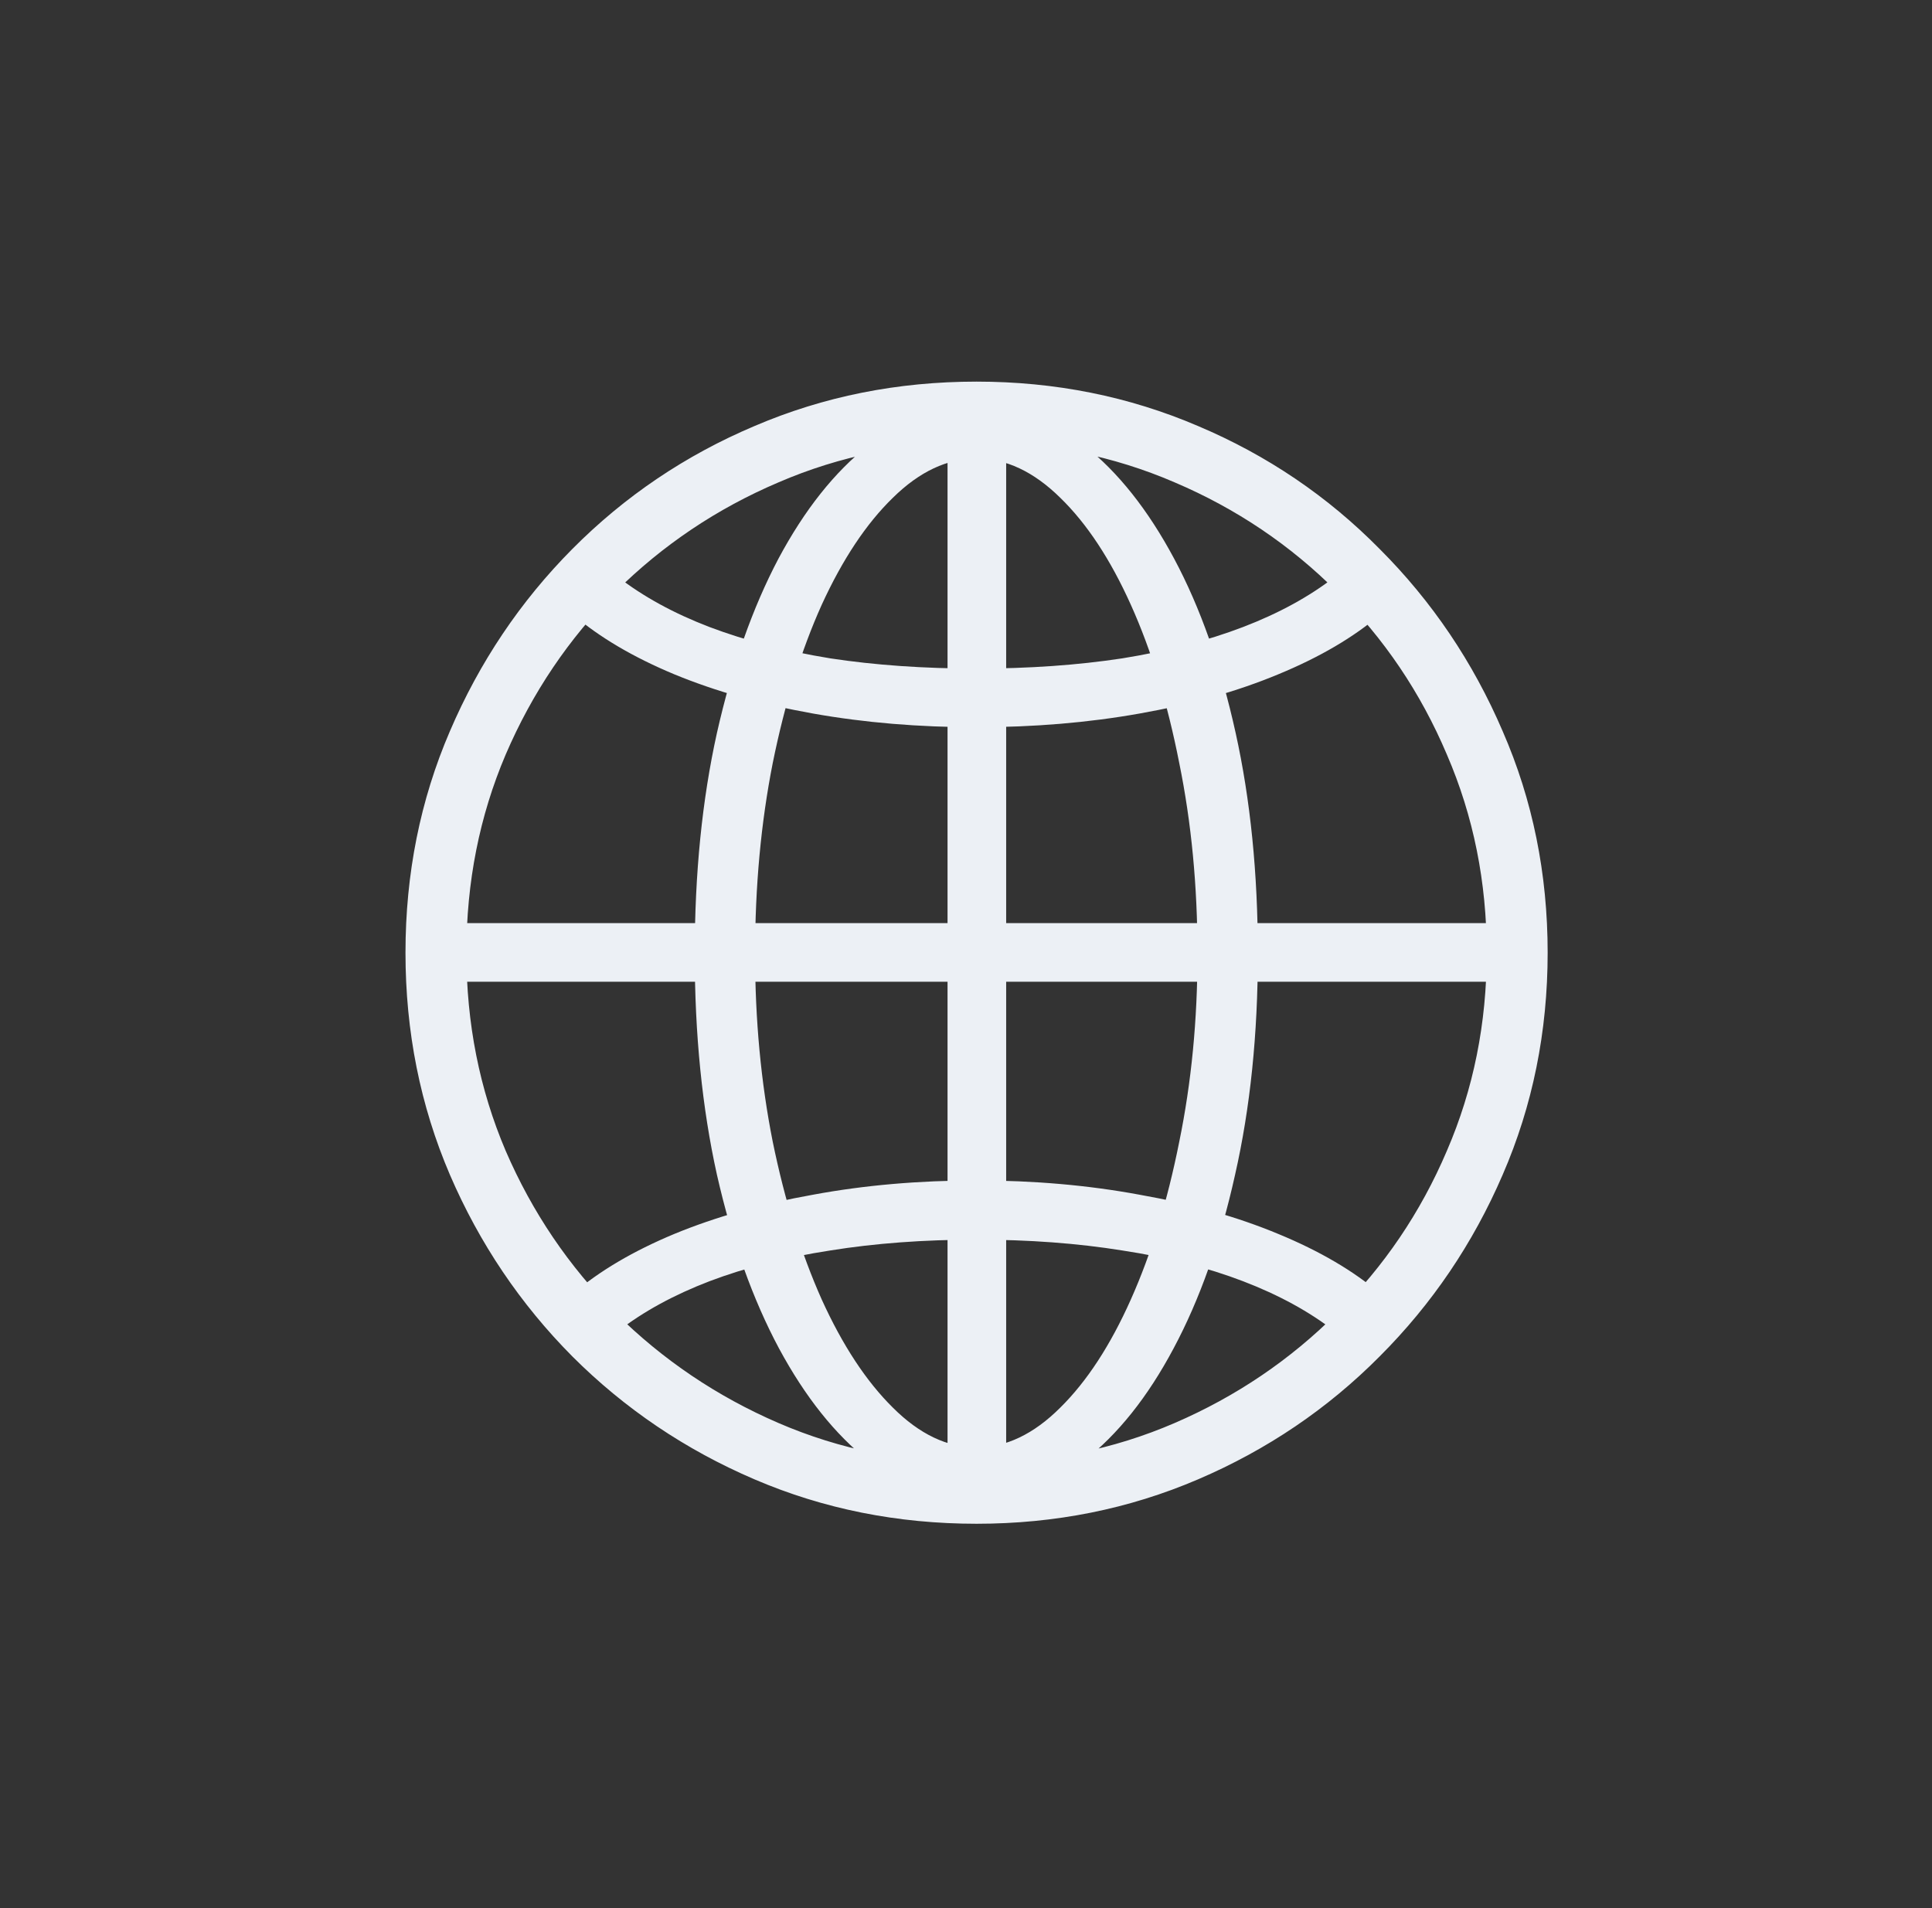 <svg width="81" height="80" viewBox="0 0 81 80" fill="none" xmlns="http://www.w3.org/2000/svg">
<rect x="0" y="0" width="81" height="80" fill="#333333" stroke="none"/>
<path d="M40.943 62.931C39.352 62.931 37.848 62.374 36.431 61.26C35.015 60.146 33.758 58.571 32.66 56.534C31.562 54.481 30.694 52.054 30.058 49.253C29.437 46.452 29.127 43.365 29.127 39.991C29.127 36.617 29.437 33.53 30.058 30.729C30.694 27.912 31.554 25.477 32.636 23.424C33.734 21.371 34.991 19.788 36.407 18.674C37.84 17.56 39.352 17.003 40.943 17.003C42.535 17.003 44.038 17.56 45.455 18.674C46.871 19.788 48.129 21.371 49.227 23.424C50.325 25.477 51.184 27.912 51.805 30.729C52.425 33.53 52.736 36.617 52.736 39.991C52.736 43.365 52.417 46.452 51.781 49.253C51.16 52.054 50.301 54.481 49.203 56.534C48.12 58.571 46.863 60.146 45.431 61.26C44.015 62.374 42.519 62.931 40.943 62.931ZM40.943 19.223C39.718 19.223 38.548 19.772 37.434 20.87C36.32 21.952 35.325 23.448 34.45 25.358C33.591 27.267 32.906 29.48 32.397 31.994C31.904 34.492 31.657 37.158 31.657 39.991C31.657 42.76 31.904 45.386 32.397 47.868C32.906 50.351 33.591 52.555 34.45 54.481C35.325 56.407 36.32 57.918 37.434 59.017C38.548 60.13 39.718 60.688 40.943 60.688C42.169 60.688 43.338 60.13 44.452 59.017C45.566 57.918 46.553 56.407 47.412 54.481C48.272 52.555 48.948 50.351 49.441 47.868C49.951 45.386 50.205 42.76 50.205 39.991C50.205 37.158 49.951 34.492 49.441 31.994C48.948 29.48 48.272 27.267 47.412 25.358C46.553 23.448 45.566 21.952 44.452 20.87C43.338 19.772 42.169 19.223 40.943 19.223ZM39.726 17.361H42.184V62.478H39.726V17.361ZM40.943 49.492C43.346 49.492 45.622 49.691 47.77 50.089C49.935 50.471 51.876 51.02 53.595 51.736C55.33 52.452 56.754 53.287 57.868 54.242L55.958 55.818C54.892 54.99 53.611 54.29 52.115 53.717C50.619 53.144 48.932 52.714 47.054 52.428C45.176 52.126 43.139 51.974 40.943 51.974C38.731 51.974 36.686 52.126 34.808 52.428C32.946 52.714 31.259 53.144 29.747 53.717C28.251 54.29 26.97 54.99 25.904 55.818L24.018 54.242C25.132 53.287 26.549 52.452 28.267 51.736C30.002 51.02 31.944 50.471 34.092 50.089C36.24 49.691 38.524 49.492 40.943 49.492ZM63.12 38.702V41.161H18.743V38.702H63.12ZM40.943 30.49C38.524 30.49 36.24 30.299 34.092 29.917C31.944 29.535 30.002 28.986 28.267 28.27C26.549 27.554 25.132 26.718 24.018 25.764L25.904 24.188C26.97 25.015 28.251 25.716 29.747 26.289C31.259 26.861 32.946 27.299 34.808 27.602C36.686 27.888 38.731 28.031 40.943 28.031C43.139 28.031 45.176 27.888 47.054 27.602C48.932 27.299 50.619 26.861 52.115 26.289C53.611 25.716 54.892 25.015 55.958 24.188L57.868 25.764C56.754 26.718 55.33 27.554 53.595 28.27C51.876 28.986 49.935 29.535 47.77 29.917C45.622 30.299 43.346 30.49 40.943 30.49ZM40.943 63.886C37.633 63.886 34.53 63.266 31.633 62.024C28.737 60.783 26.191 59.064 23.994 56.868C21.814 54.672 20.103 52.133 18.862 49.253C17.621 46.357 17 43.253 17 39.943C17 36.633 17.621 33.538 18.862 30.657C20.103 27.761 21.814 25.214 23.994 23.018C26.191 20.806 28.737 19.087 31.633 17.862C34.53 16.621 37.633 16 40.943 16C44.237 16 47.333 16.621 50.229 17.862C53.126 19.087 55.664 20.806 57.844 23.018C60.04 25.214 61.759 27.761 63 30.657C64.258 33.538 64.886 36.633 64.886 39.943C64.886 43.253 64.258 46.357 63 49.253C61.759 52.133 60.04 54.672 57.844 56.868C55.664 59.064 53.126 60.783 50.229 62.024C47.333 63.266 44.237 63.886 40.943 63.886ZM40.943 61.332C43.903 61.332 46.672 60.775 49.25 59.661C51.829 58.547 54.096 57.011 56.054 55.054C58.027 53.096 59.563 50.829 60.661 48.25C61.775 45.672 62.332 42.903 62.332 39.943C62.332 36.983 61.775 34.214 60.661 31.636C59.563 29.042 58.027 26.766 56.054 24.809C54.096 22.851 51.829 21.323 49.25 20.225C46.672 19.111 43.903 18.554 40.943 18.554C37.983 18.554 35.214 19.111 32.636 20.225C30.058 21.323 27.782 22.851 25.809 24.809C23.851 26.766 22.315 29.042 21.201 31.636C20.103 34.214 19.554 36.983 19.554 39.943C19.554 42.903 20.103 45.672 21.201 48.25C22.315 50.829 23.851 53.096 25.809 55.054C27.782 57.011 30.058 58.547 32.636 59.661C35.214 60.775 37.983 61.332 40.943 61.332Z" fill="#ECF0F5"/>
</svg>
